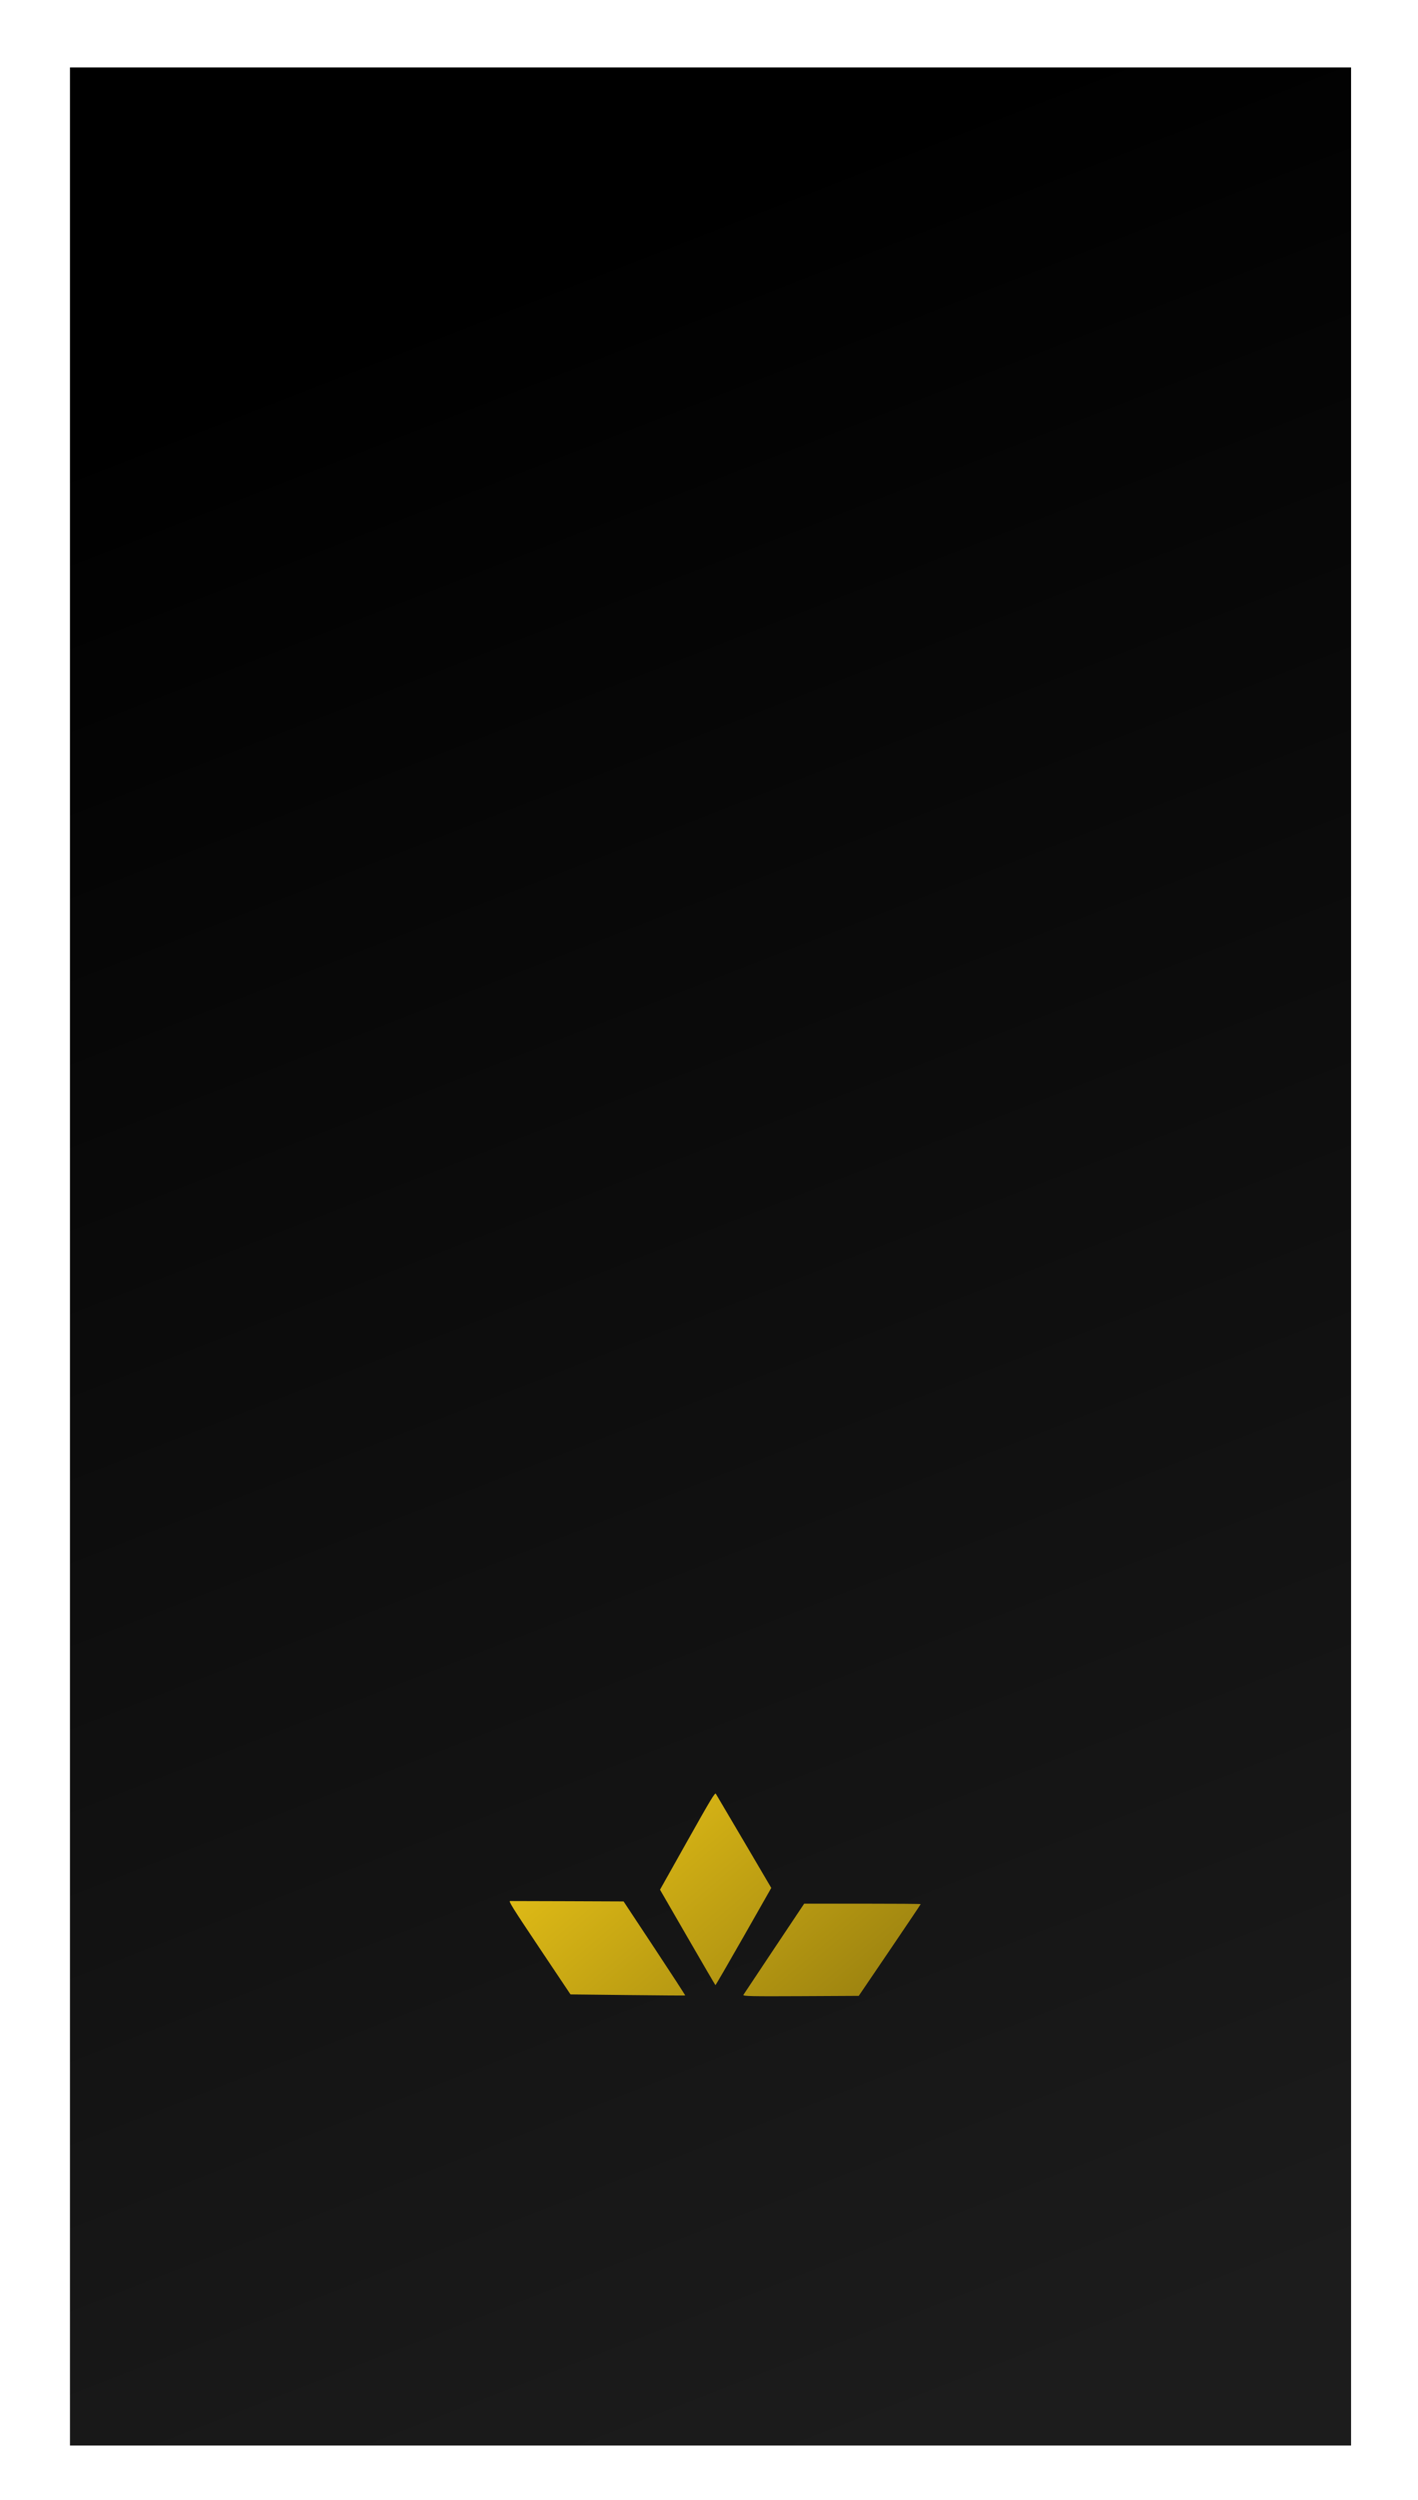 <?xml version="1.0" encoding="UTF-8" standalone="no"?>
<!-- Created with Inkscape (http://www.inkscape.org/) -->
<svg
   xmlns:svg="http://www.w3.org/2000/svg"
   xmlns="http://www.w3.org/2000/svg"
   xmlns:xlink="http://www.w3.org/1999/xlink"
   version="1.0"
   width="105"
   height="185"
   id="svg2">
  <defs
     id="defs5">
    <linearGradient
       id="linearGradient13052">
      <stop
         id="stop13054"
         style="stop-color:#deba16;stop-opacity:1"
         offset="0" />
      <stop
         id="stop13056"
         style="stop-color:#7f6a0d;stop-opacity:1"
         offset="1" />
    </linearGradient>
    <linearGradient
       id="linearGradient11729">
      <stop
         id="stop11731"
         style="stop-color:#000000;stop-opacity:1"
         offset="0" />
      <stop
         id="stop11733"
         style="stop-color:#1c1c1c;stop-opacity:1"
         offset="1" />
    </linearGradient>
    <linearGradient
       x1="24.987"
       y1="24.92"
       x2="83.45"
       y2="174.282"
       id="linearGradient11735"
       xlink:href="#linearGradient11729"
       gradientUnits="userSpaceOnUse" />
    <linearGradient
       x1="-559.739"
       y1="59.911"
       x2="-506.231"
       y2="124.615"
       id="linearGradient6866"
       xlink:href="#linearGradient6848"
       gradientUnits="userSpaceOnUse"
       gradientTransform="matrix(0.825,0,0,0.863,-94.898,-52.372)" />
    <linearGradient
       x1="-559.739"
       y1="59.911"
       x2="-506.231"
       y2="124.615"
       id="linearGradient6864"
       xlink:href="#linearGradient6848"
       gradientUnits="userSpaceOnUse"
       gradientTransform="matrix(0.825,0,0,0.863,-94.898,-52.372)" />
    <linearGradient
       x1="-559.739"
       y1="59.911"
       x2="-506.231"
       y2="124.615"
       id="linearGradient6862"
       xlink:href="#linearGradient6848"
       gradientUnits="userSpaceOnUse"
       gradientTransform="matrix(0.825,0,0,0.863,-94.898,-52.372)" />
    <linearGradient
       x1="-559.739"
       y1="59.911"
       x2="-506.231"
       y2="124.615"
       id="linearGradient6860"
       xlink:href="#linearGradient6848"
       gradientUnits="userSpaceOnUse"
       gradientTransform="matrix(0.825,0,0,0.863,-94.898,-52.372)" />
    <linearGradient
       x1="-559.739"
       y1="59.911"
       x2="-506.231"
       y2="124.615"
       id="linearGradient6858"
       xlink:href="#linearGradient6848"
       gradientUnits="userSpaceOnUse"
       gradientTransform="matrix(0.825,0,0,0.863,-94.898,-52.372)" />
    <linearGradient
       x1="-559.739"
       y1="59.911"
       x2="-506.231"
       y2="124.615"
       id="linearGradient6856"
       xlink:href="#linearGradient6848"
       gradientUnits="userSpaceOnUse"
       gradientTransform="matrix(0.825,0,0,0.863,-94.898,-52.372)" />
    <linearGradient
       id="linearGradient6952">
      <stop
         id="stop6954"
         style="stop-color:#2c2401;stop-opacity:1"
         offset="0" />
      <stop
         id="stop6956"
         style="stop-color:#f2a000;stop-opacity:1"
         offset="1" />
    </linearGradient>
    <linearGradient
       x1="-593.846"
       y1="76.621"
       x2="-421.112"
       y2="179.115"
       id="linearGradient6854"
       xlink:href="#linearGradient6952"
       gradientUnits="userSpaceOnUse"
       gradientTransform="matrix(0.825,0,0,0.863,-94.898,-52.372)" />
    <linearGradient
       x1="-559.739"
       y1="59.911"
       x2="-506.231"
       y2="124.615"
       id="linearGradient6892"
       xlink:href="#linearGradient6848"
       gradientUnits="userSpaceOnUse"
       gradientTransform="matrix(0.825,0,0,0.863,-94.898,172.117)" />
    <linearGradient
       x1="-559.739"
       y1="59.911"
       x2="-506.231"
       y2="124.615"
       id="linearGradient6890"
       xlink:href="#linearGradient6848"
       gradientUnits="userSpaceOnUse"
       gradientTransform="matrix(0.825,0,0,0.863,-94.898,172.117)" />
    <linearGradient
       x1="-559.739"
       y1="59.911"
       x2="-506.231"
       y2="124.615"
       id="linearGradient6888"
       xlink:href="#linearGradient6848"
       gradientUnits="userSpaceOnUse"
       gradientTransform="matrix(0.825,0,0,0.863,-94.898,172.117)" />
    <linearGradient
       x1="-559.739"
       y1="59.911"
       x2="-506.231"
       y2="124.615"
       id="linearGradient6886"
       xlink:href="#linearGradient6848"
       gradientUnits="userSpaceOnUse"
       gradientTransform="matrix(0.825,0,0,0.863,-94.898,172.117)" />
    <linearGradient
       x1="-559.739"
       y1="59.911"
       x2="-506.231"
       y2="124.615"
       id="linearGradient6884"
       xlink:href="#linearGradient6848"
       gradientUnits="userSpaceOnUse"
       gradientTransform="matrix(0.825,0,0,0.863,-94.898,172.117)" />
    <linearGradient
       x1="-559.739"
       y1="59.911"
       x2="-506.231"
       y2="124.615"
       id="linearGradient6882"
       xlink:href="#linearGradient6848"
       gradientUnits="userSpaceOnUse"
       gradientTransform="matrix(0.825,0,0,0.863,-94.898,172.117)" />
    <linearGradient
       x1="-559.739"
       y1="59.911"
       x2="-506.231"
       y2="124.615"
       id="linearGradient6948"
       xlink:href="#linearGradient6848"
       gradientUnits="userSpaceOnUse"
       gradientTransform="matrix(0.825,0,0,0.863,-95.83,59.115)" />
    <linearGradient
       x1="-559.739"
       y1="59.911"
       x2="-506.231"
       y2="124.615"
       id="linearGradient6946"
       xlink:href="#linearGradient6848"
       gradientUnits="userSpaceOnUse"
       gradientTransform="matrix(0.825,0,0,0.863,-95.83,59.115)" />
    <linearGradient
       x1="-559.739"
       y1="59.911"
       x2="-506.231"
       y2="124.615"
       id="linearGradient6944"
       xlink:href="#linearGradient6848"
       gradientUnits="userSpaceOnUse"
       gradientTransform="matrix(0.825,0,0,0.863,-95.83,59.115)" />
    <linearGradient
       x1="-559.739"
       y1="59.911"
       x2="-506.231"
       y2="124.615"
       id="linearGradient6942"
       xlink:href="#linearGradient6848"
       gradientUnits="userSpaceOnUse"
       gradientTransform="matrix(0.825,0,0,0.863,-95.83,59.115)" />
    <linearGradient
       x1="-559.739"
       y1="59.911"
       x2="-506.231"
       y2="124.615"
       id="linearGradient6940"
       xlink:href="#linearGradient6848"
       gradientUnits="userSpaceOnUse"
       gradientTransform="matrix(0.825,0,0,0.863,-95.83,59.115)" />
    <linearGradient
       x1="-559.739"
       y1="59.911"
       x2="-506.231"
       y2="124.615"
       id="linearGradient6938"
       xlink:href="#linearGradient6848"
       gradientUnits="userSpaceOnUse"
       gradientTransform="matrix(0.825,0,0,0.863,-95.83,59.115)" />
    <linearGradient
       id="linearGradient7153">
      <stop
         id="stop7155"
         style="stop-color:#ba962c;stop-opacity:1"
         offset="0" />
      <stop
         id="stop7157"
         style="stop-color:#f1db1e;stop-opacity:1"
         offset="1" />
    </linearGradient>
    <linearGradient
       id="linearGradient6958">
      <stop
         id="stop6960"
         style="stop-color:#f8d12c;stop-opacity:1"
         offset="0" />
      <stop
         id="stop6962"
         style="stop-color:#c8a106;stop-opacity:1"
         offset="1" />
    </linearGradient>
    <linearGradient
       id="linearGradient6848">
      <stop
         id="stop6850"
         style="stop-color:#f7d01e;stop-opacity:1"
         offset="0" />
      <stop
         id="stop6852"
         style="stop-color:#493c02;stop-opacity:1"
         offset="1" />
    </linearGradient>
    <linearGradient
       id="linearGradient6674">
      <stop
         id="stop6676"
         style="stop-color:#e8e244;stop-opacity:1"
         offset="0" />
      <stop
         id="stop6678"
         style="stop-color:#6e5a04;stop-opacity:1"
         offset="1" />
    </linearGradient>
    <linearGradient
       x1="-559.739"
       y1="59.911"
       x2="-506.231"
       y2="124.615"
       id="linearGradient6894"
       xlink:href="#linearGradient6848"
       gradientUnits="userSpaceOnUse"
       gradientTransform="translate(-7.232,287.476)" />
    <linearGradient
       x1="-651.997"
       y1="-114.791"
       x2="-597.415"
       y2="-44.695"
       id="linearGradient6922"
       xlink:href="#linearGradient6958"
       gradientUnits="userSpaceOnUse"
       gradientTransform="translate(94.709,172.463)" />
    <linearGradient
       x1="-559.739"
       y1="59.911"
       x2="-506.231"
       y2="124.615"
       id="linearGradient6950"
       xlink:href="#linearGradient6848"
       gradientUnits="userSpaceOnUse"
       gradientTransform="translate(-4.432,154.755)" />
    <linearGradient
       x1="18.622"
       y1="145.939"
       x2="87.206"
       y2="172.456"
       id="linearGradient7143"
       xlink:href="#linearGradient7153"
       gradientUnits="userSpaceOnUse" />
    <linearGradient
       x1="-558.322"
       y1="60.566"
       x2="-501.786"
       y2="128.774"
       id="linearGradient7165"
       xlink:href="#linearGradient7153"
       gradientUnits="userSpaceOnUse" />
    <linearGradient
       x1="-557.441"
       y1="59.68"
       x2="-503.548"
       y2="126.116"
       id="linearGradient7173"
       xlink:href="#linearGradient7153"
       gradientUnits="userSpaceOnUse" />
    <linearGradient
       x1="-562.728"
       y1="56.137"
       x2="-498.261"
       y2="130.545"
       id="linearGradient7181"
       xlink:href="#linearGradient7153"
       gradientUnits="userSpaceOnUse" />
    <linearGradient
       x1="-559.739"
       y1="59.911"
       x2="-506.231"
       y2="124.615"
       id="linearGradient12510"
       xlink:href="#linearGradient6848"
       gradientUnits="userSpaceOnUse"
       gradientTransform="translate(-2.375,76.884)" />
    <linearGradient
       x1="-559.739"
       y1="59.911"
       x2="-506.231"
       y2="124.615"
       id="linearGradient12512"
       xlink:href="#linearGradient6848"
       gradientUnits="userSpaceOnUse"
       gradientTransform="translate(-5.175,209.605)" />
    <linearGradient
       x1="-562.286"
       y1="61.977"
       x2="-502.521"
       y2="129.032"
       id="linearGradient13058"
       xlink:href="#linearGradient13052"
       gradientUnits="userSpaceOnUse" />
  </defs>
  <rect
     width="94.861"
     height="175.988"
     ry="0"
     x="5.182"
     y="4.99"
     id="rect12448"
     style="opacity:1;fill:url(#linearGradient11735);fill-opacity:1;fill-rule:evenodd;stroke:none;stroke-width:1.123;stroke-linecap:round;stroke-linejoin:round;stroke-miterlimit:4;stroke-dasharray:none;stroke-dashoffset:0;stroke-opacity:1" />
  <g
     transform="matrix(1,0,0,0.333,3.592,3.375)"
     id="g4831" />
  <g
     transform="matrix(0.38,0,0,0.361,254.838,115.265)"
     id="g6666"
     style="fill:url(#linearGradient13058);fill-opacity:1">
    <path
       d="M -525.762,89.645 C -525.657,89.463 -522.949,85.183 -519.745,80.134 L -513.92,70.953 L -502.566,70.951 C -496.321,70.95 -491.212,70.992 -491.212,71.043 C -491.212,71.094 -493.929,75.347 -497.249,80.495 L -503.286,89.853 L -514.62,89.915 C -524.25,89.967 -525.925,89.927 -525.762,89.645 L -525.762,89.645 z"
       id="path6654"
       style="opacity:1;fill:url(#linearGradient13058);fill-opacity:1;fill-rule:evenodd;stroke:none;stroke-width:2;stroke-linecap:round;stroke-linejoin:round;stroke-miterlimit:4;stroke-dasharray:none;stroke-dashoffset:0;stroke-opacity:1" />
    <path
       d="M -571.529,115.498 C -571.424,115.316 -568.716,111.036 -565.512,105.986 L -559.687,96.806 L -548.333,96.804 C -542.088,96.803 -536.979,96.845 -536.979,96.896 C -536.979,96.947 -539.696,101.2 -543.016,106.347 L -549.053,115.706 L -560.387,115.768 C -570.017,115.82 -571.692,115.78 -571.529,115.498 L -571.529,115.498 z"
       id="path6656"
       style="opacity:1;fill:url(#linearGradient13058);fill-opacity:1;fill-rule:evenodd;stroke:none;stroke-width:2;stroke-linecap:round;stroke-linejoin:round;stroke-miterlimit:4;stroke-dasharray:none;stroke-dashoffset:0;stroke-opacity:1" />
    <path
       d="M -571.239,70.412 C -571.029,70.405 -565.964,70.42 -559.984,70.447 L -549.111,70.496 L -543.069,80.109 C -539.747,85.396 -537.064,89.744 -537.107,89.772 C -537.15,89.799 -542.197,89.761 -548.322,89.688 L -559.458,89.555 L -565.539,79.991 C -570.707,71.864 -571.564,70.424 -571.239,70.412 L -571.239,70.412 z"
       id="path6658"
       style="opacity:1;fill:url(#linearGradient13058);fill-opacity:1;fill-rule:evenodd;stroke:none;stroke-width:2;stroke-linecap:round;stroke-linejoin:round;stroke-miterlimit:4;stroke-dasharray:none;stroke-dashoffset:0;stroke-opacity:1" />
    <path
       d="M -525.88,96.375 C -525.67,96.367 -520.605,96.383 -514.625,96.409 L -503.752,96.458 L -497.71,106.071 C -494.387,111.359 -491.704,115.707 -491.748,115.734 C -491.791,115.761 -496.838,115.724 -502.963,115.65 L -514.098,115.517 L -520.18,105.953 C -525.348,97.827 -526.205,96.387 -525.88,96.375 L -525.88,96.375 z"
       id="path6660"
       style="opacity:1;fill:url(#linearGradient13058);fill-opacity:1;fill-rule:evenodd;stroke:none;stroke-width:2;stroke-linecap:round;stroke-linejoin:round;stroke-miterlimit:4;stroke-dasharray:none;stroke-dashoffset:0;stroke-opacity:1" />
    <path
       d="M -531.139,48.418 C -531.029,48.597 -528.552,53.015 -525.635,58.236 L -520.332,67.728 L -525.733,77.715 C -528.703,83.208 -531.17,87.682 -531.216,87.658 C -531.261,87.633 -533.709,83.22 -536.656,77.851 L -542.015,68.088 L -536.677,58.09 C -532.141,49.595 -531.309,48.141 -531.139,48.418 L -531.139,48.418 z"
       id="path6662"
       style="opacity:1;fill:url(#linearGradient13058);fill-opacity:1;fill-rule:evenodd;stroke:none;stroke-width:2;stroke-linecap:round;stroke-linejoin:round;stroke-miterlimit:4;stroke-dasharray:none;stroke-dashoffset:0;stroke-opacity:1" />
    <path
       d="M -530.922,99.056 C -530.812,99.235 -528.335,103.653 -525.419,108.874 L -520.115,118.366 L -525.516,128.353 C -528.487,133.846 -530.954,138.32 -530.999,138.295 C -531.044,138.271 -533.492,133.858 -536.44,128.489 L -541.799,118.726 L -536.46,108.728 C -531.925,100.233 -531.092,98.779 -530.922,99.056 L -530.922,99.056 z"
       id="path6664"
       style="opacity:1;fill:url(#linearGradient13058);fill-opacity:1;fill-rule:evenodd;stroke:none;stroke-width:2;stroke-linecap:round;stroke-linejoin:round;stroke-miterlimit:4;stroke-dasharray:none;stroke-dashoffset:0;stroke-opacity:1" />
  </g>
</svg>
